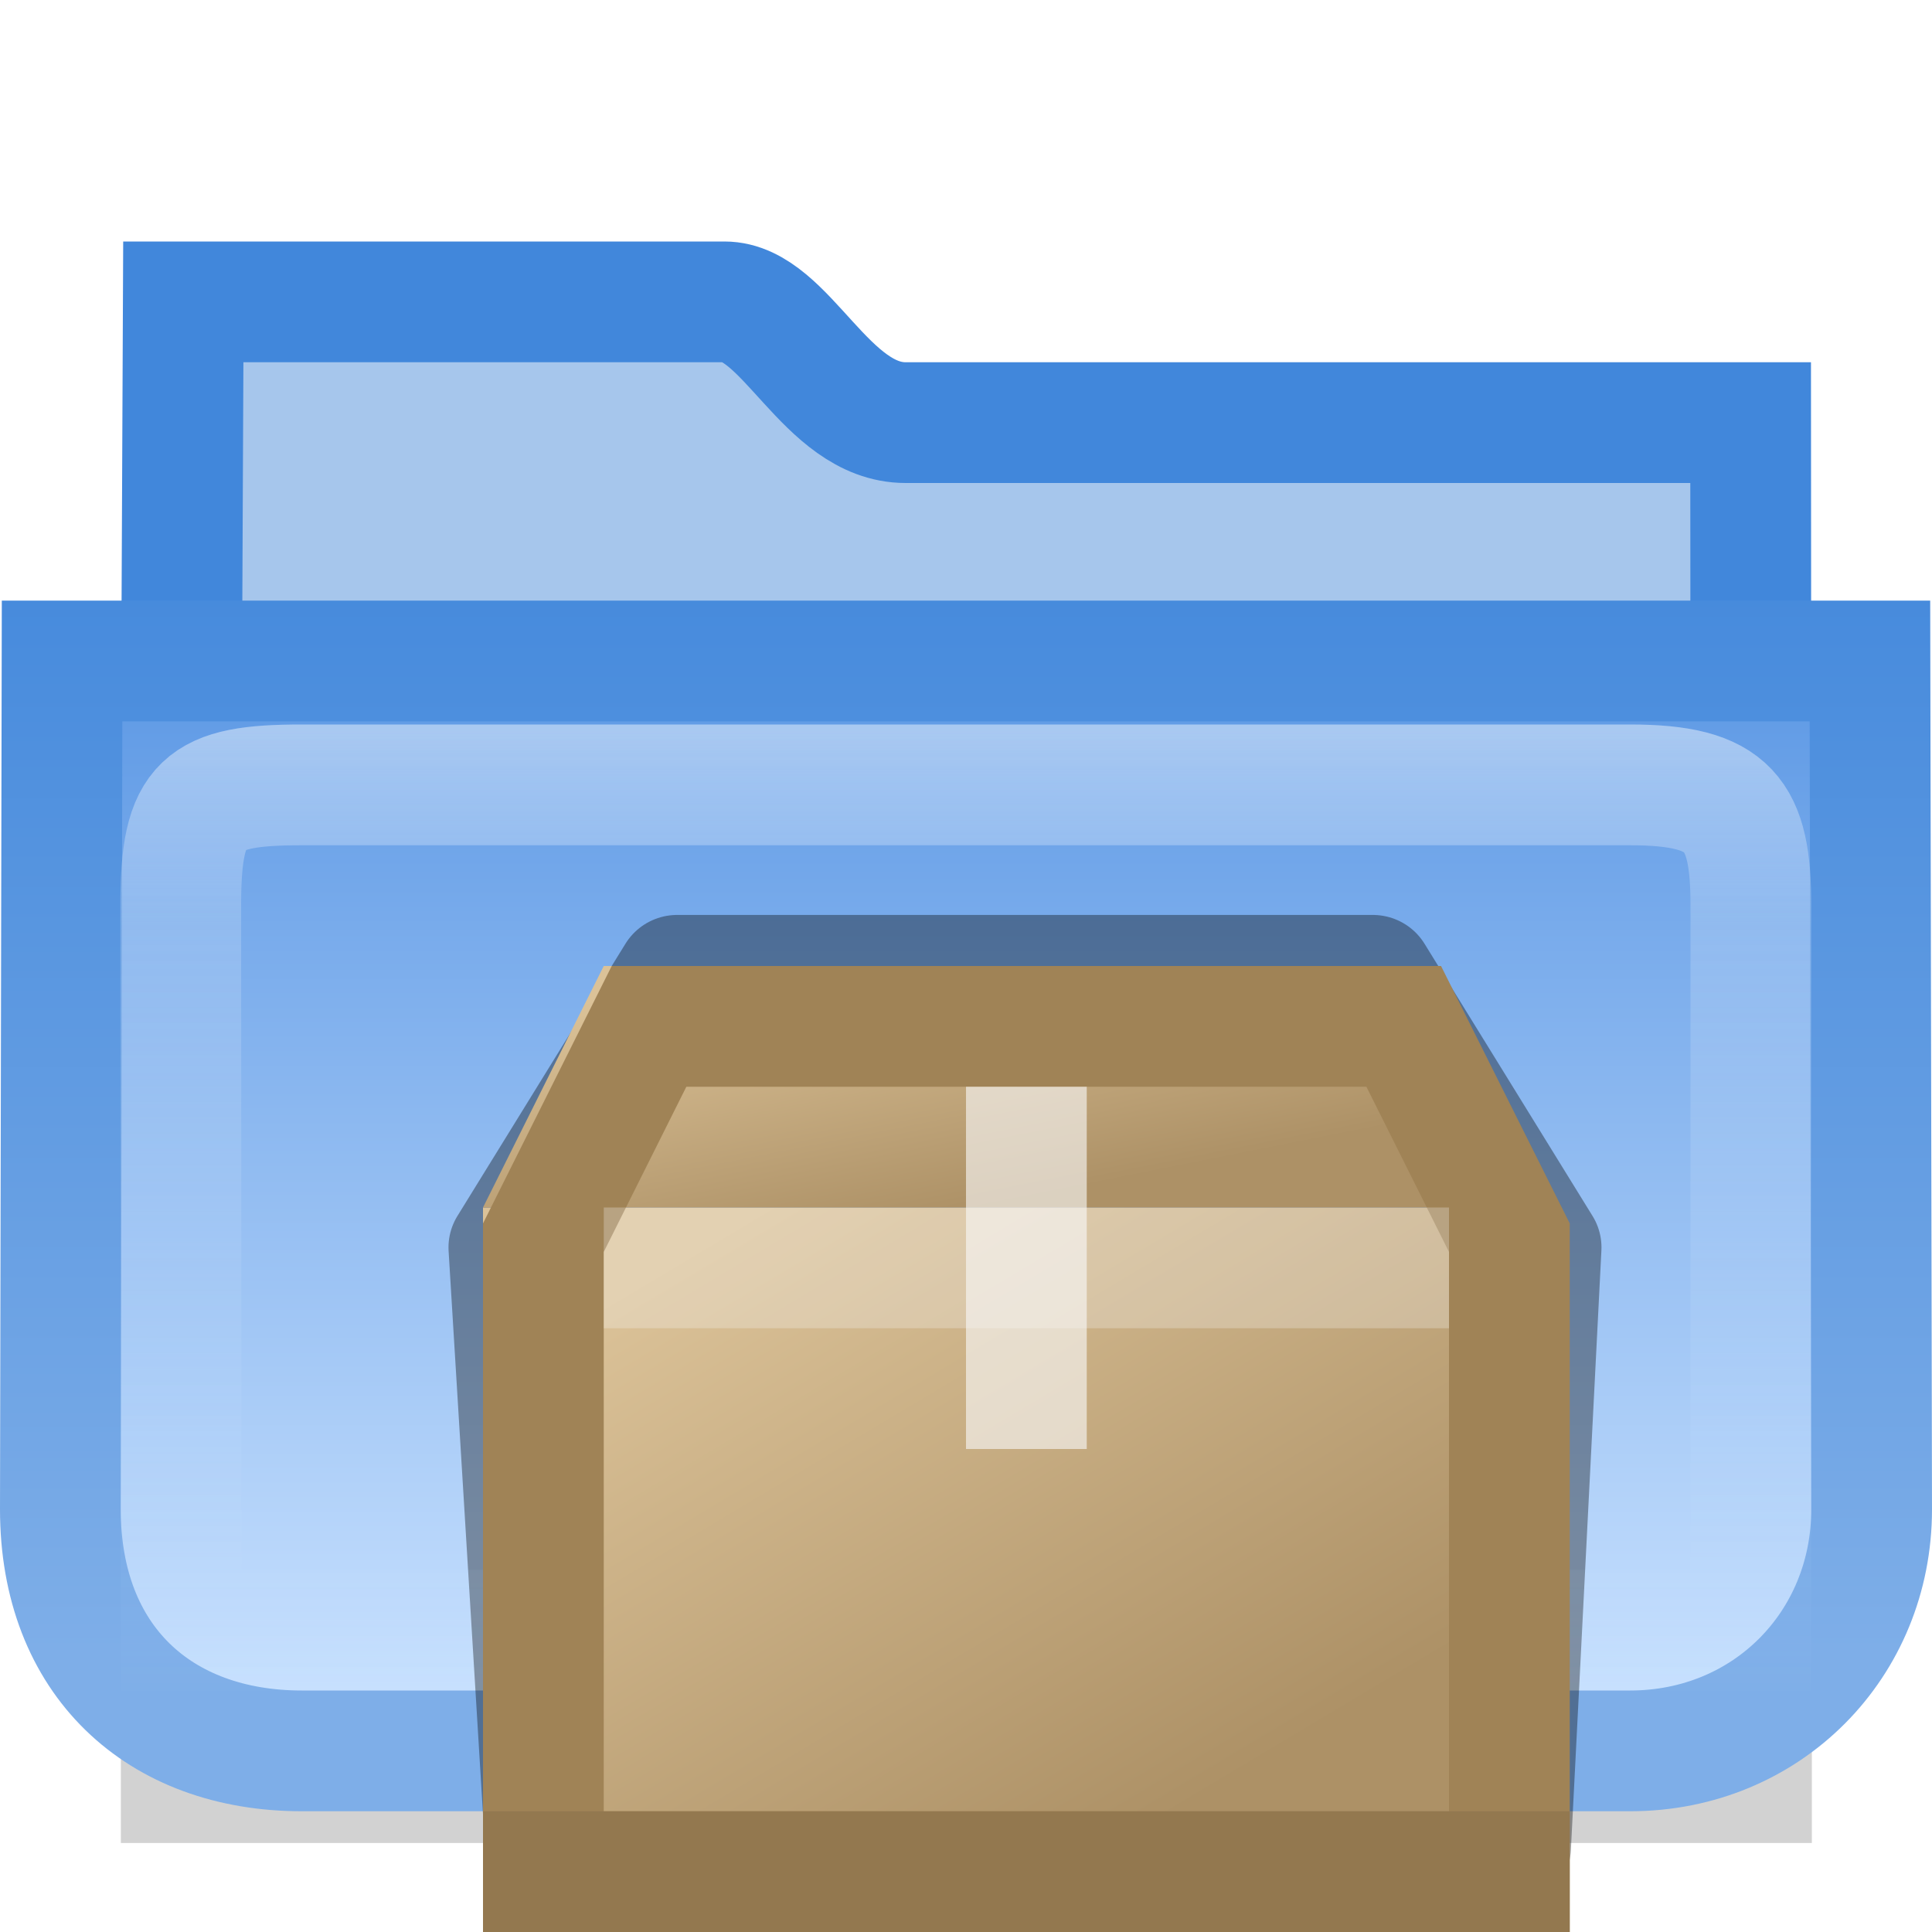 <?xml version="1.0" encoding="UTF-8" standalone="no"?>
<!-- Generator: Adobe Illustrator 12.0.0, SVG Export Plug-In . SVG Version: 6.00 Build 51448)  -->
<svg
   xmlns:dc="http://purl.org/dc/elements/1.1/"
   xmlns:cc="http://web.resource.org/cc/"
   xmlns:rdf="http://www.w3.org/1999/02/22-rdf-syntax-ns#"
   xmlns:svg="http://www.w3.org/2000/svg"
   xmlns="http://www.w3.org/2000/svg"
   xmlns:xlink="http://www.w3.org/1999/xlink"
   xmlns:sodipodi="http://sodipodi.sourceforge.net/DTD/sodipodi-0.dtd"
   xmlns:inkscape="http://www.inkscape.org/namespaces/inkscape"
   version="1.0"
   id="Livello_1"
   width="16"
   height="16"
   viewBox="0 0 16 14"
   overflow="visible"
   enable-background="new 0 0 16 14"
   xml:space="preserve"
   sodipodi:version="0.32"
   inkscape:version="0.45.1"
   sodipodi:docname="folder-tar.svgz"
   inkscape:output_extension="org.inkscape.output.svgz.inkscape"
   style="overflow:visible"
   sodipodi:docbase="/home/david/oxygen/trunk/scalable/places/small/16x16"
   inkscape:export-filename="folder-tar.png"
   inkscape:export-xdpi="90"
   inkscape:export-ydpi="90"><defs
   id="defs46"><linearGradient
     inkscape:collect="always"
     id="linearGradient3177"><stop
       style="stop-color:#dbc298;stop-opacity:1;"
       offset="0"
       id="stop3179" /><stop
       style="stop-color:#ad9166;stop-opacity:1"
       offset="1"
       id="stop3181" /></linearGradient><linearGradient
     id="linearGradient3422"
     gradientUnits="userSpaceOnUse"
     x1="8"
     y1="13.241"
     x2="8"
     y2="2.858"
     gradientTransform="translate(-18,0)">
	
	
	
	
	
	
	<stop
   offset="0"
   style="stop-color:#c7e0fe;stop-opacity:1"
   id="stop3424" /><stop
   id="stop3426"
   style="stop-color:#629ce6;stop-opacity:1"
   offset="1" />
</linearGradient><linearGradient
     inkscape:collect="always"
     id="linearGradient3213"><stop
       style="stop-color:#4187db;stop-opacity:1;"
       offset="0"
       id="stop3215" /><stop
       style="stop-color:#7eaee8;stop-opacity:1"
       offset="1"
       id="stop3217" /></linearGradient><linearGradient
     gradientTransform="translate(-18,0)"
     y2="2.858"
     x2="8"
     y1="13.241"
     x1="8"
     gradientUnits="userSpaceOnUse"
     id="linearGradient3191">
	
	
	
	
	
	
	<stop
   id="stop3205"
   style="stop-color:#b7d6fc;stop-opacity:1"
   offset="0" /><stop
   offset="1"
   style="stop-color:#629ce6;stop-opacity:1"
   id="stop3207" />
</linearGradient><linearGradient
     inkscape:collect="always"
     id="linearGradient3183"><stop
       style="stop-color:#ffffff;stop-opacity:1"
       offset="0"
       id="stop3185" /><stop
       style="stop-color:#c3dffe;stop-opacity:0;"
       offset="1"
       id="stop3187" /></linearGradient><linearGradient
     inkscape:collect="always"
     xlink:href="#linearGradient3191"
     id="linearGradient2187"
     x1="9.155"
     y1="14.001"
     x2="9.155"
     y2="5.142"
     gradientUnits="userSpaceOnUse" /><linearGradient
     inkscape:collect="always"
     xlink:href="#linearGradient3183"
     id="linearGradient3189"
     x1="8.14"
     y1="5.039"
     x2="8.14"
     y2="13.516"
     gradientUnits="userSpaceOnUse" /><linearGradient
     inkscape:collect="always"
     xlink:href="#linearGradient3213"
     id="linearGradient3219"
     x1="12.756"
     y1="4"
     x2="12.756"
     y2="13.682"
     gradientUnits="userSpaceOnUse" /><linearGradient
     inkscape:collect="always"
     xlink:href="#linearGradient3191"
     id="linearGradient3223"
     gradientUnits="userSpaceOnUse"
     x1="9.155"
     y1="14.001"
     x2="9.155"
     y2="5.142"
     gradientTransform="matrix(1,0,0,-1,0,19)" /><linearGradient
     inkscape:collect="always"
     xlink:href="#linearGradient3213"
     id="linearGradient3225"
     gradientUnits="userSpaceOnUse"
     x1="12.756"
     y1="4"
     x2="12.756"
     y2="13.682"
     gradientTransform="matrix(1,0,0,-1,0,19)" /><linearGradient
     inkscape:collect="always"
     xlink:href="#linearGradient3422"
     id="linearGradient3228"
     gradientUnits="userSpaceOnUse"
     x1="9.155"
     y1="14.001"
     x2="9.155"
     y2="5.908" /><filter
     inkscape:collect="always"
     x="-0.075"
     width="1.151"
     y="-0.904"
     height="2.807"
     id="filter3418"><feGaussianBlur
       inkscape:collect="always"
       stdDeviation="0.377"
       id="feGaussianBlur3420" /></filter><linearGradient
     inkscape:collect="always"
     xlink:href="#linearGradient3183"
     id="linearGradient3432"
     gradientUnits="userSpaceOnUse"
     x1="8.14"
     y1="5.039"
     x2="8.14"
     y2="6.647" /><linearGradient
     inkscape:collect="always"
     xlink:href="#linearGradient3177"
     id="linearGradient3184"
     x1="5.421"
     y1="7.916"
     x2="9.113"
     y2="13.882"
     gradientUnits="userSpaceOnUse"
     gradientTransform="matrix(0.889,0,0,0.857,0.889,2.571)" /><linearGradient
     inkscape:collect="always"
     xlink:href="#linearGradient3177"
     id="linearGradient3188"
     gradientUnits="userSpaceOnUse"
     gradientTransform="matrix(0.889,0,0,0.286,0.889,4.857)"
     x1="5.421"
     y1="7.916"
     x2="9.113"
     y2="13.882" /><filter
     inkscape:collect="always"
     id="filter4172"><feGaussianBlur
       inkscape:collect="always"
       stdDeviation="0.172"
       id="feGaussianBlur4174" /></filter></defs><sodipodi:namedview
   inkscape:window-height="730"
   inkscape:window-width="772"
   inkscape:pageshadow="2"
   inkscape:pageopacity="0.0"
   guidetolerance="10.0"
   gridtolerance="10000"
   objecttolerance="10.0"
   borderopacity="1.0"
   bordercolor="#666666"
   pagecolor="#ffffff"
   id="base"
   height="16px"
   width="16px"
   inkscape:zoom="39.5625"
   inkscape:cx="8"
   inkscape:cy="8"
   inkscape:window-x="502"
   inkscape:window-y="0"
   inkscape:current-layer="Livello_1"
   showgrid="false"
   gridempspacing="4"
   inkscape:grid-points="false"
   showborder="false"><inkscape:grid
     type="xygrid"
     id="grid2196"
     empspacing="5" /></sodipodi:namedview>
<rect
   style="opacity:0.421;fill:#000000;fill-opacity:1;stroke:none;stroke-opacity:1;filter:url(#filter3418)"
   id="rect2199"
   width="12"
   height="1"
   x="2"
   y="13"
   transform="matrix(1.167,0,0,1.265,-1.333,-3.447)" />


<linearGradient
   id="XMLID_5_"
   gradientUnits="userSpaceOnUse"
   x1="8"
   y1="13.241"
   x2="8"
   y2="2.858"
   gradientTransform="translate(-18,0)">
	<stop
   offset="0"
   style="stop-color:#FFFFFF"
   id="stop20" />
	<stop
   offset="0.063"
   style="stop-color:#FBFCFE"
   id="stop22" />
	<stop
   offset="0.125"
   style="stop-color:#EFF5FC"
   id="stop24" />
	<stop
   offset="0.187"
   style="stop-color:#DBE8F7"
   id="stop26" />
	<stop
   offset="0.249"
   style="stop-color:#C0D6F1"
   id="stop28" />
	<stop
   offset="0.284"
   style="stop-color:#ACCAED"
   id="stop30" />
	<stop
   offset="0.722"
   style="stop-color:#71A8F5"
   id="stop32" />
</linearGradient>

<linearGradient
   id="XMLID_6_"
   gradientUnits="userSpaceOnUse"
   x1="7.999"
   y1="5.143"
   x2="7.999"
   y2="7.429"
   gradientTransform="translate(-18,0)">
	<stop
   offset="0"
   style="stop-color:#FFFFFF"
   id="stop37" />
	<stop
   offset="1"
   style="stop-color:#ffffff;stop-opacity:0;"
   id="stop39" />
</linearGradient>


<path
   style="fill:#a6c6ec;fill-rule:evenodd;stroke:#4187db;stroke-width:1px;stroke-linecap:butt;stroke-linejoin:miter;stroke-opacity:1;fill-opacity:1"
   d="M 1.5,5.5 L 1.518,1.5 L 6,1.5 C 6.51,1.5 6.837,2.5 7.5,2.5 L 14.498,2.5 L 14.5,5.5 L 1.5,5.5 z "
   id="path2181"
   sodipodi:nodetypes="ccccccc" /><path
   style="fill:url(#linearGradient3228);fill-rule:evenodd;stroke:url(#linearGradient3219);stroke-width:1px;stroke-linecap:butt;stroke-linejoin:miter;stroke-opacity:1;fill-opacity:1"
   d="M 0.5,12.5 C 0.5,13.753 1.318,14.5 2.5,14.5 L 13.5,14.5 C 14.636,14.5 15.5,13.618 15.5,12.5 L 15.486,5.474 L 0.514,5.474 L 0.5,12.5 z "
   id="path2185"
   sodipodi:nodetypes="ccccccc"
   transform="translate(0,-1)" /><path
   id="path3201"
   d="M 5.492,6.866 L 4.033,9.25 L 4.351,14.5 L 12.724,14.5 L 12.989,9.25 L 11.53,6.866 L 5.492,6.866 z "
   style="opacity:0.6;fill:#000000;fill-opacity:1;fill-rule:evenodd;stroke:#000000;stroke-width:1.053px;stroke-linecap:round;stroke-linejoin:round;stroke-opacity:1;filter:url(#filter4172)"
   sodipodi:nodetypes="ccccccc"
   transform="matrix(0.954,0,0,0.946,0.369,0.58)" /><path
   style="fill:none;fill-rule:evenodd;stroke:url(#linearGradient3189);stroke-width:1px;stroke-linecap:butt;stroke-linejoin:miter;stroke-opacity:1;fill-opacity:1;opacity:0.256"
   d="M 1.5,12.5 L 1.497,6.49 C 1.497,5.64 1.675,5.5 2.5,5.5 L 13.5,5.5 C 14.327,5.5 14.5,5.743 14.5,6.5 L 14.5,12.5 L 1.5,12.5 z "
   id="path3181"
   sodipodi:nodetypes="ccccccc" /><path
   sodipodi:nodetypes="ccccccc"
   id="path3430"
   d="M 1.5,12.5 L 1.497,6.49 C 1.497,5.64 1.675,5.5 2.5,5.5 L 13.5,5.5 C 14.327,5.5 14.5,5.743 14.5,6.5 L 14.5,12.5 L 1.5,12.5 z "
   style="fill:none;fill-rule:evenodd;stroke:url(#linearGradient3432);stroke-width:1px;stroke-linecap:butt;stroke-linejoin:miter;stroke-opacity:1;fill-opacity:1;opacity:0.256" /><path
   style="fill:url(#linearGradient3184);fill-opacity:1;fill-rule:evenodd;stroke:none;stroke-width:1px;stroke-linecap:butt;stroke-linejoin:miter;stroke-opacity:1"
   d="M 4,15 L 4,9 L 12,9 L 12,15 L 4,15 z "
   id="path2204" /><path
   id="path3186"
   d="M 4,9 L 5,7 L 11,7 L 12,9 L 4,9 z "
   style="fill:url(#linearGradient3188);fill-opacity:1;fill-rule:evenodd;stroke:none;stroke-width:1px;stroke-linecap:butt;stroke-linejoin:miter;stroke-opacity:1"
   sodipodi:nodetypes="ccccc" /><path
   style="fill:none;fill-opacity:1;fill-rule:evenodd;stroke:#a08356;stroke-width:1px;stroke-linecap:butt;stroke-linejoin:miter;stroke-opacity:1"
   d="M 5.375,7.5 L 4.5,9.25 L 4.5,14.5 L 12.5,14.5 L 12.5,9.25 L 11.625,7.5 L 5.375,7.5 z "
   id="path3190"
   sodipodi:nodetypes="ccccccc" /><path
   id="path3197"
   d="M 5,10 L 5,9 L 12,9 L 12,10 L 5,10 z "
   style="opacity:0.27;fill:#f8f8f8;fill-opacity:1;fill-rule:evenodd;stroke:none;stroke-width:1px;stroke-linecap:butt;stroke-linejoin:miter;stroke-opacity:1"
   sodipodi:nodetypes="ccccc" /><path
   style="opacity:0.625;fill:#8b724b;fill-opacity:1;fill-rule:evenodd;stroke:none;stroke-width:1px;stroke-linecap:butt;stroke-linejoin:miter;stroke-opacity:1"
   d="M 4,15 L 4,14 L 13,14 L 13,15 L 4,15 z "
   id="path4176" /><path
   sodipodi:nodetypes="ccccc"
   style="opacity:0.615;fill:#f8f8f8;fill-opacity:1;fill-rule:evenodd;stroke:none;stroke-width:1px;stroke-linecap:butt;stroke-linejoin:miter;stroke-opacity:1"
   d="M 8,11 L 8,8 L 9,8 L 9,11 L 8,11 z "
   id="path4178" /></svg>